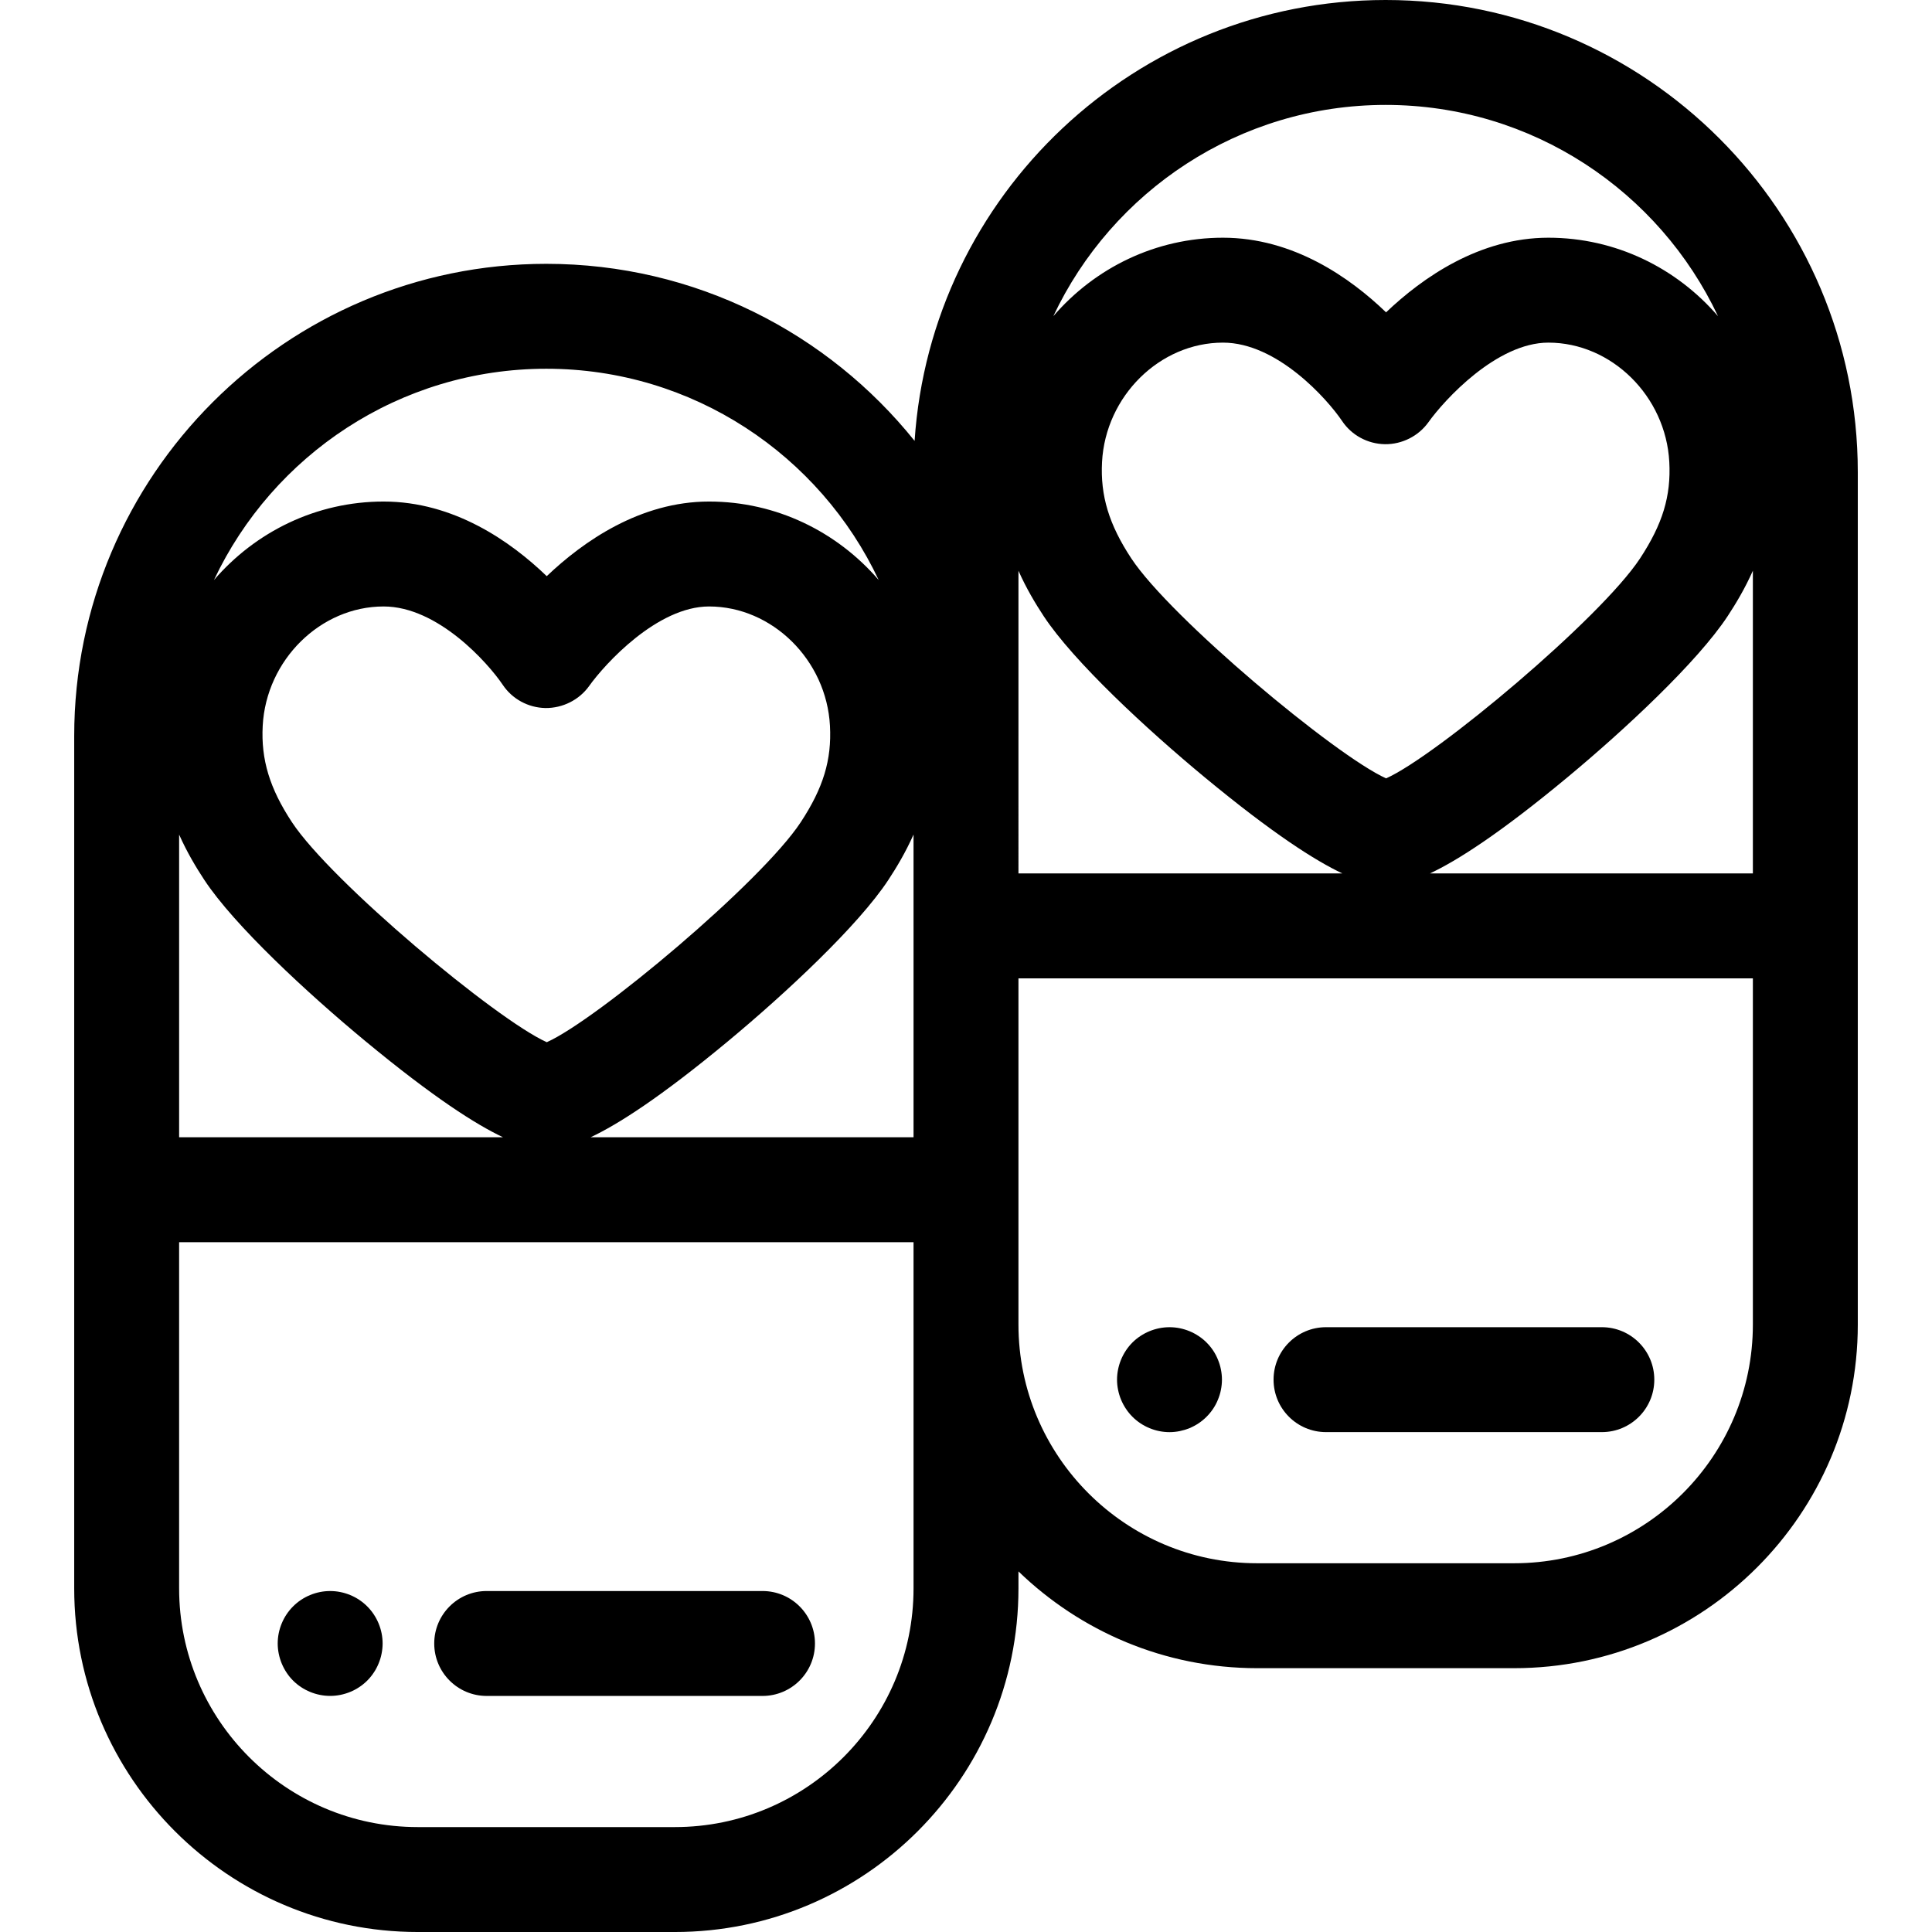<?xml version="1.0" encoding="iso-8859-1"?>
<!-- Uploaded to: SVG Repo, www.svgrepo.com, Generator: SVG Repo Mixer Tools -->
<svg fill="#000000" height="800px" width="800px" version="1.1" id="Layer_1" xmlns="http://www.w3.org/2000/svg" xmlns:xlink="http://www.w3.org/1999/xlink" 
	 viewBox="0 0 512 512" xml:space="preserve">
<g>
	<g>
		<path d="M202.073,421.637h-73.095c-7.678,0-13.902,6.225-13.902,13.902c0,7.677,6.224,13.902,13.902,13.902h73.095
			c7.678,0,13.902-6.225,13.902-13.902C215.975,427.862,209.751,421.637,202.073,421.637z"/>
	</g>
</g>
<g>
	<g>
		<path d="M97.324,425.716c-2.587-2.601-6.174-4.075-9.829-4.075c-3.656,0-7.243,1.475-9.829,4.075
			c-2.586,2.584-4.073,6.159-4.073,9.827c0,0.904,0.097,1.823,0.278,2.711s0.445,1.767,0.792,2.6
			c0.348,0.833,0.779,1.654,1.279,2.404c0.5,0.766,1.084,1.475,1.724,2.115c2.586,2.586,6.172,4.059,9.829,4.059
			c3.67,0,7.243-1.474,9.829-4.059c0.64-0.639,1.223-1.349,1.724-2.115c0.514-0.749,0.931-1.556,1.279-2.404
			c0.348-0.834,0.626-1.71,0.792-2.6c0.181-0.89,0.278-1.807,0.278-2.711C101.398,431.873,99.91,428.3,97.324,425.716z"/>
	</g>
</g>
<g>
	<g>
		<path d="M367.216,0c-66.208,0-120.559,51.695-124.837,116.839c-22.949-28.587-58.169-46.922-97.595-46.922
			c-68.99,0-125.118,56.128-125.118,125.118v120.252v105.655c0,50.21,40.848,91.058,91.058,91.058h68.12
			c50.21,0,91.058-40.848,91.058-91.058v-4.507c16.396,15.859,38.698,25.648,63.254,25.648h68.12
			c50.21,0,91.058-40.848,91.058-91.058V245.37V125.118C492.334,56.128,436.206,0,367.216,0z M144.784,97.721
			c38.892,0,72.511,22.942,88.08,55.994c-11.005-12.78-27.11-20.802-44.959-20.802c-18.264,0-33.345,10.572-43.014,19.777
			c-9.562-9.21-24.593-19.777-43.231-19.777c-17.847,0-33.951,8.02-44.955,20.8C72.274,120.662,105.895,97.721,144.784,97.721z
			 M212.199,217.902c-10.438,15.87-53.995,52.367-67.297,58.292c-13.42-6.017-57.147-42.54-67.536-58.302
			c-5.907-8.965-8.223-16.609-7.746-25.556c0.933-17.433,15.306-31.617,32.04-31.617c14.39,0,27.672,14.993,31.545,20.725
			c2.53,3.81,6.787,6.114,11.361,6.192c4.52,0.039,8.906-2.119,11.565-5.842c4.185-5.862,18.05-21.075,31.774-21.075
			c16.735,0,31.11,14.183,32.043,31.619C220.433,201.384,218.187,208.791,212.199,217.902z M47.47,221.175
			c2.115,4.743,4.521,8.74,6.679,12.017c7.916,12.011,27.237,29.943,42.68,42.719c18.106,14.981,29.315,22.093,36.473,25.474H47.47
			V221.175z M242.098,351.025v69.917c0,34.879-28.375,63.254-63.254,63.254h-68.12c-34.879,0-63.254-28.375-63.254-63.254v-91.753
			h194.628V351.025z M242.098,245.37v56.015h-85.574c7.176-3.378,18.373-10.478,36.377-25.425
			c15.326-12.724,34.546-30.644,42.529-42.782c2.155-3.278,4.557-7.276,6.667-12.017V245.37z M367.216,27.804
			c38.891,0,72.51,22.941,88.079,55.992c-11.005-12.78-27.11-20.8-44.959-20.8c-18.264,0-33.345,10.572-43.014,19.777
			c-9.562-9.21-24.593-19.777-43.231-19.777c-17.846,0-33.95,8.019-44.953,20.799C294.707,50.744,328.326,27.804,367.216,27.804z
			 M434.631,147.982c-10.439,15.87-53.995,52.367-67.297,58.292c-13.42-6.015-57.148-42.54-67.536-58.302
			c-5.907-8.964-8.223-16.607-7.746-25.556c0.933-17.433,15.306-31.617,32.04-31.617c14.39,0,27.672,14.993,31.545,20.725
			c2.53,3.811,6.787,6.114,11.361,6.192c4.514,0.067,8.906-2.119,11.565-5.842c4.185-5.862,18.05-21.075,31.774-21.075
			c16.735,0,31.11,14.183,32.043,31.619C442.865,131.464,440.618,138.871,434.631,147.982z M269.902,195.035v-43.779
			c2.114,4.743,4.521,8.74,6.678,12.017c7.916,12.011,27.237,29.943,42.68,42.719c18.107,14.982,29.318,22.094,36.476,25.475
			h-85.835V195.035z M464.53,351.025c0,34.879-28.375,63.254-63.254,63.254h-68.12c-34.879,0-63.254-28.375-63.254-63.254v-35.738
			v-56.015H464.53V351.025z M464.53,231.468h-85.576c7.176-3.378,18.373-10.477,36.38-25.427
			c15.326-12.724,34.546-30.644,42.529-42.782c2.155-3.278,4.557-7.276,6.667-12.017V231.468z"/>
	</g>
</g>
<g>
	<g>
		<path d="M424.504,351.72h-73.095c-7.678,0-13.902,6.225-13.902,13.902s6.224,13.902,13.902,13.902h73.095
			c7.678,0,13.902-6.225,13.902-13.902S432.183,351.72,424.504,351.72z"/>
	</g>
</g>
<g>
	<g>
		<path d="M323.551,362.905c-0.167-0.89-0.445-1.766-0.792-2.6c-0.334-0.834-0.765-1.653-1.265-2.404
			c-0.514-0.765-1.098-1.475-1.738-2.114c-0.64-0.64-1.349-1.223-2.113-1.722c-0.751-0.5-1.557-0.931-2.391-1.279
			c-0.848-0.348-1.71-0.612-2.6-0.792c-1.793-0.361-3.642-0.361-5.436,0c-0.89,0.181-1.766,0.445-2.6,0.792
			c-0.848,0.348-1.654,0.779-2.405,1.279c-0.765,0.499-1.474,1.083-2.113,1.722c-0.639,0.639-1.223,1.35-1.724,2.114
			c-0.5,0.751-0.931,1.571-1.279,2.404c-0.348,0.836-0.612,1.71-0.792,2.6c-0.181,0.891-0.278,1.807-0.278,2.711
			c0,0.918,0.097,1.823,0.278,2.725c0.179,0.89,0.445,1.767,0.792,2.6c0.348,0.834,0.779,1.64,1.279,2.391
			c0.5,0.765,1.084,1.475,1.724,2.115c2.586,2.6,6.172,4.086,9.829,4.086c0.904,0,1.821-0.096,2.725-0.277
			c0.876-0.182,1.752-0.445,2.6-0.792c0.834-0.348,1.64-0.78,2.391-1.279c0.765-0.514,1.474-1.098,2.113-1.738
			s1.223-1.35,1.738-2.115c0.5-0.751,0.931-1.557,1.265-2.391c0.348-0.834,0.626-1.71,0.792-2.6
			c0.181-0.902,0.278-1.807,0.278-2.725C323.829,364.713,323.732,363.795,323.551,362.905z"/>
	</g>
</g>
</svg>